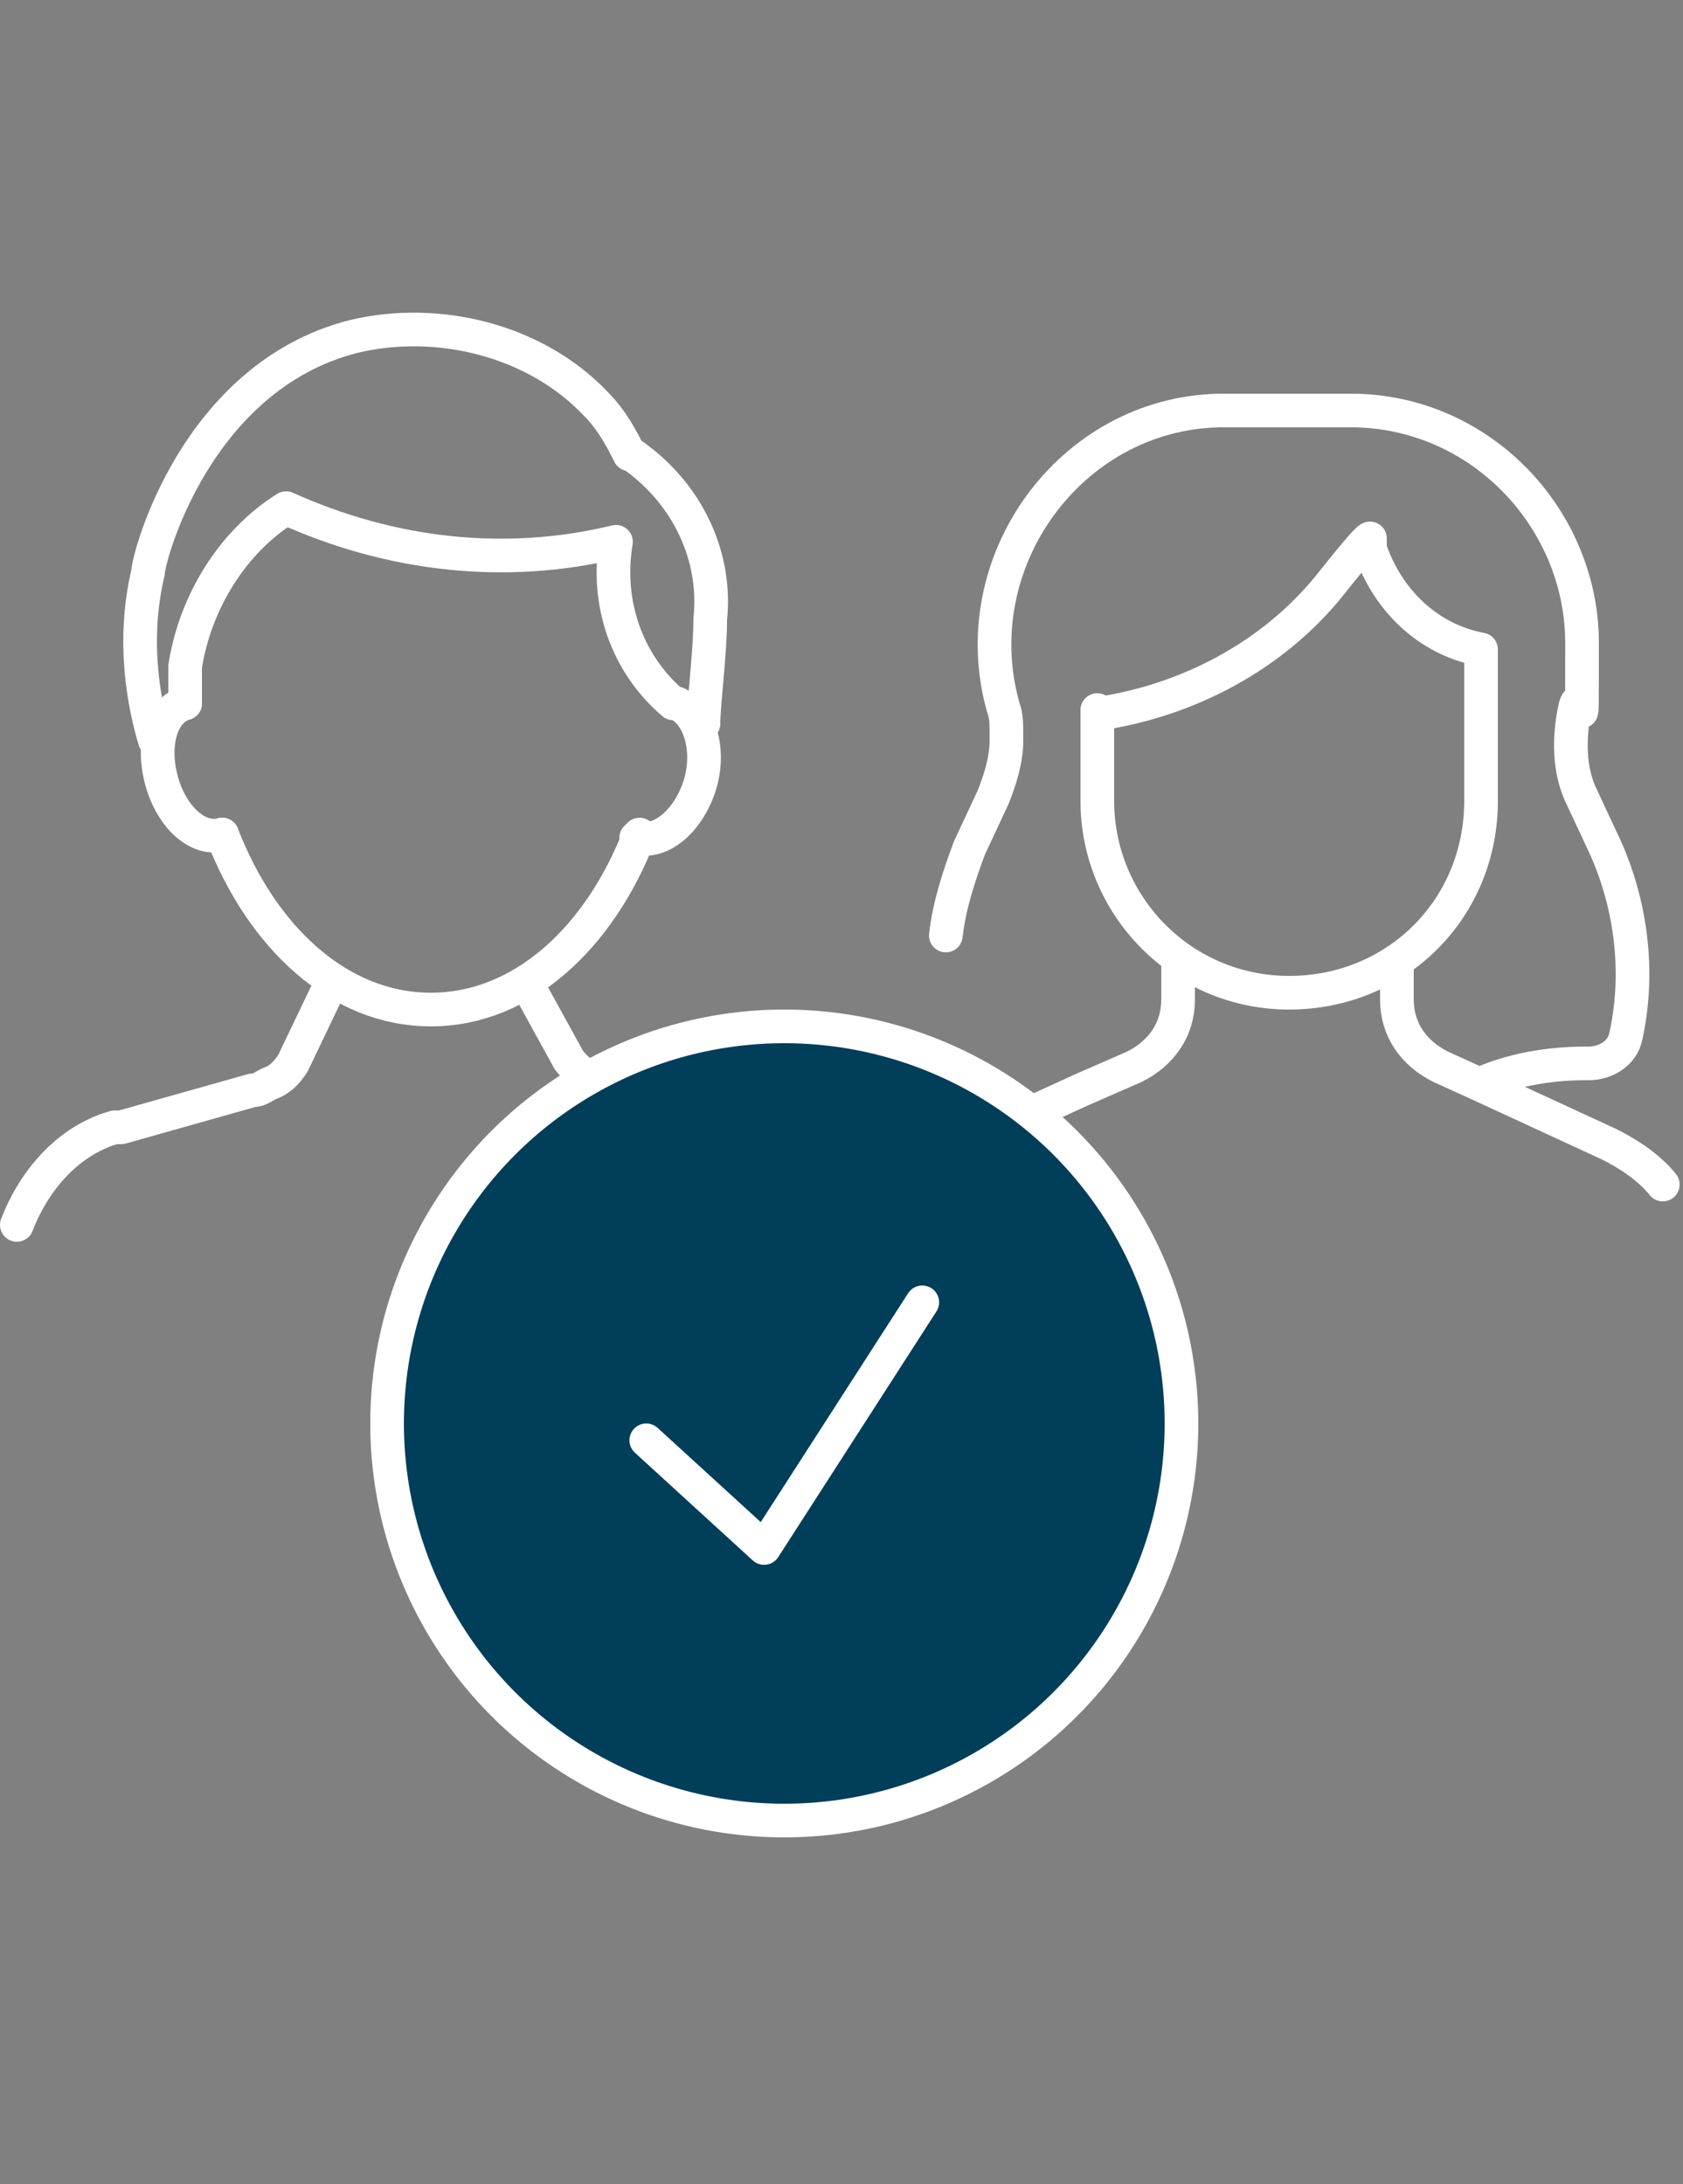 <?xml version="1.0" encoding="UTF-8"?>
<svg id="Layer_2" xmlns="http://www.w3.org/2000/svg" version="1.1" viewBox="0 0 50 64.9">
  <rect x="0" y="0" width="50" height="64.9" fill="#808080" stroke="none"/>
  <!-- Generator: Adobe Illustrator 29.4.0, SVG Export Plug-In . SVG Version: 2.1.0 Build 152)  -->
  <defs>
    <style>
      .st0, .st1 {
        fill: none;
      }

      .st2 {
        fill: #003e59;
        stroke-miterlimit: 10;
      }

      .st2, .st1 {
        stroke: #fff;
      }

      .st1 {
        stroke-linecap: round;
        stroke-linejoin: round;
      }
    </style>
  </defs>
  <g id="Content">
    <g>
      <g>
        <g>
          <path class="st1" d="M.5,36.4c.5-1.3,1.5-2.5,2.9-2.9,0,0,.2,0,.2,0l3.9-1.1c.2,0,.3-.1.5-.2.3-.1.5-.3.7-.6l1.1-2.3"/>
          <line class="st1" x1="18.5" y1="32.5" x2="19" y2="32.6"/>
          <path class="st1" d="M15.8,29.5l1.1,2c.3.4.7.6,1.1.8h.5"/>
          <path class="st1" d="M6.6,24.8c1.2,3.1,3.5,5.2,6.2,5.2s5-2.1,6.2-5.2"/>
          <path class="st1" d="M6.6,24.8c-.7.2-1.5-.5-1.8-1.6-.3-1.1,0-2.1.7-2.3"/>
          <path class="st1" d="M5.5,20.9v-1.1c.3-1.9,1.4-3.7,3-4.7,3.1,1.4,6.5,1.8,9.8,1h0c-.3,1.8.3,3.6,1.7,4.8h.1c.7.3,1,1.4.7,2.4s-1.1,1.8-1.9,1.6"/>
          <path class="st1" d="M4.6,22c-.3-1-.7-2.9-.2-5,0-.4,1.4-5.8,6.1-7,2.5-.6,5.4.1,7.2,2,.5.5.8,1.1,1,1.5,0,0,.1,0,.2.1,1.5,1.1,2.4,2.9,2.2,4.8,0,1-.2,2.5-.2,3.1"/>
        </g>
        <g>
          <path class="st1" d="M28.1,27.8c.1-.9.4-1.8.7-2.6l.7-1.5c.2-.5.4-1.1.4-1.7s0-.7-.1-1c-1.2-4.3,2-8.7,6.4-8.8h4.1c3.8.1,6.7,3.3,6.7,6.9s0,1.2-.2,1.9c-.2.9-.2,1.9.2,2.7l.7,1.5c.8,1.8,1,3.8.6,5.6-.1.5-.6.8-1.1.8h-.1c-1.1,0-2.2.2-3.1.6"/>
          <path class="st1" d="M32.6,21.1v2.7c0,3.1,2.5,5.7,5.7,5.7h0c3.2,0,5.7-2.5,5.7-5.7v-4.5h0c-1.6-.3-2.8-1.5-3.3-3v-.3c-.1,0-1.2,1.4-1.2,1.4-1.7,2.1-4.2,3.4-6.8,3.8h0Z"/>
          <path class="st1" d="M29.7,33.5l2.4-1.1,1.6-.7c.8-.4,1.3-1.1,1.3-2v-1"/>
          <path class="st1" d="M41.5,28.7v1c0,.9.5,1.6,1.3,2l1.1.5,3.9,1.8c.6.3,1.2.7,1.6,1.2"/>
        </g>
      </g>
      <g>
        <circle class="st2" cx="23.3" cy="42.3" r="11.8"/>
        <polyline class="st1" points="19.2 42.8 22.7 46 27.4 38.7"/>
      </g>
    </g>
    <rect class="st0" x="9.1" y="0" width="30.3" height="64.9"/>
  </g>
</svg>